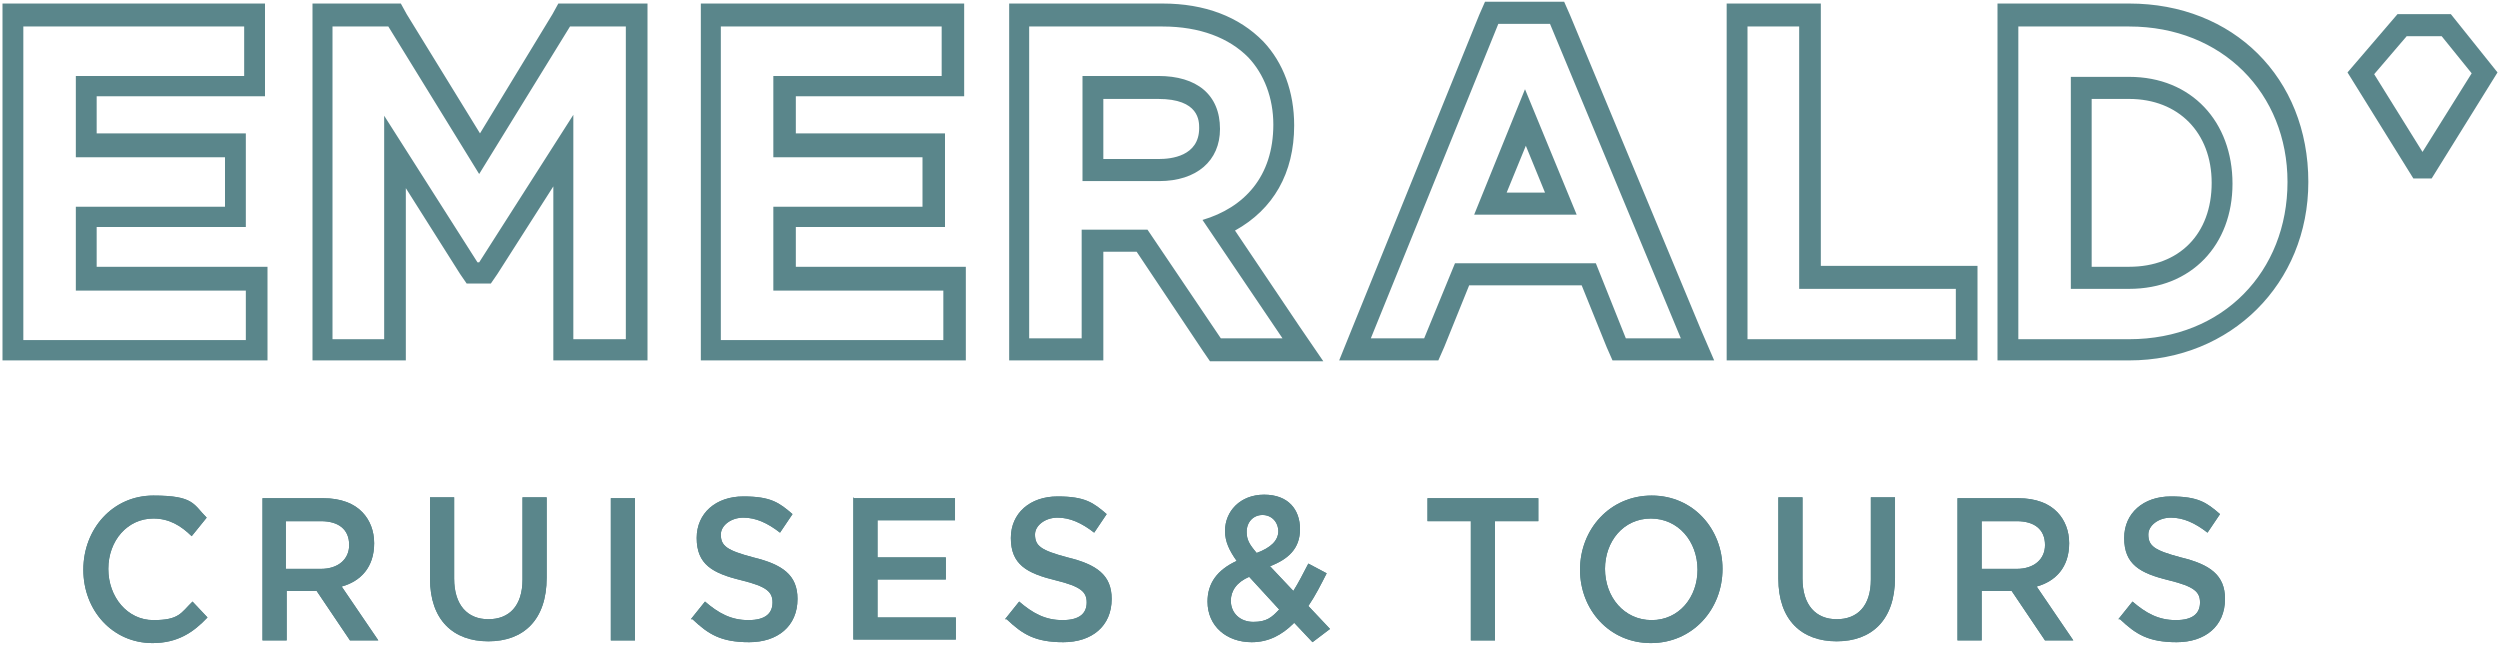 <svg xmlns="http://www.w3.org/2000/svg" width="252" height="65" viewBox="0 0 252 65" fill="none"><g clip-path="url(#clip0_5107_39098)"><path d="M156.24 2.404L169.428 34.103H163.884L160.86 26.534H146.664L143.556 34.103H138.18L151.032 2.404H156.24ZM148.596 21.637H158.928L153.72 8.993L148.596 21.637ZM214.62 2.671C224.028 2.671 230.58 9.438 230.58 18.343C230.58 27.336 224.112 34.192 214.62 34.192H203.448V2.671H214.62ZM208.74 29.117H214.62C220.92 29.117 225.036 24.665 225.036 18.521C225.036 12.288 220.92 7.747 214.62 7.747H208.74V29.206M181.356 2.671V29.117H197.148V34.192H176.148V2.671H181.44M117.18 2.671C120.96 2.671 123.9 3.829 125.832 5.788C127.428 7.48 128.352 9.884 128.352 12.555C128.352 17.808 125.412 20.925 121.212 22.171L129.276 34.103H123.06L115.668 23.151H109.032V34.103H103.74V2.671H117.096M109.116 18.254H116.844C120.624 18.254 122.976 16.206 122.976 13C122.976 9.528 120.624 7.658 116.76 7.658H109.116V18.254ZM94.92 2.671V7.658H77.952V15.85H92.988V20.836H77.952V29.295H95.088V34.281H72.66V2.671H94.92ZM63.084 2.671V34.192H57.792V11.575L48.3 26.445H48.132L38.724 11.665V34.192H33.516V2.671H39.144L48.3 17.541L57.456 2.671H63.084ZM24.612 2.671V7.658H7.644V15.85H22.68V20.836H7.644V29.295H24.78V34.281H2.352V2.671H24.612ZM157.668 0.178H149.688L149.1 1.514L136.248 33.212L134.988 36.329H144.984L145.572 34.993L148.092 28.76H159.432L161.952 34.993L162.54 36.329H172.788L171.444 33.212L158.256 1.514L157.668 0.178ZM151.872 19.411L153.804 14.692L155.736 19.411H151.872ZM214.62 0.356H201.348V36.329H214.62C224.868 36.329 232.68 28.582 232.68 18.343C232.68 7.836 225.12 0.356 214.62 0.356ZM210.84 9.973H214.62C219.576 9.973 222.936 13.356 222.936 18.432C222.936 23.596 219.66 26.891 214.62 26.891H210.84V9.973ZM183.54 0.356H174.048V36.329H199.332V26.802H183.54V0.356ZM117.18 0.356H101.724V36.329H111.216V25.377H114.576L121.296 35.438L121.968 36.418H133.392L130.956 32.856L124.488 23.24C128.352 21.103 130.452 17.452 130.452 12.644C130.452 9.26 129.36 6.322 127.344 4.185C124.908 1.692 121.464 0.356 117.18 0.356ZM111.216 9.973H116.76C120.876 9.973 120.876 12.199 120.876 12.911C120.876 15.76 118.02 16.027 116.844 16.027H111.216V9.973ZM97.104 0.356H70.644V36.329H97.356V26.891H80.22V22.884H95.256V13.445H80.22V9.706H97.188V0.356H97.104ZM65.184 0.356H56.28L55.692 1.425L48.384 13.445L40.992 1.425L40.404 0.356H31.5V36.329H40.908V18.966L46.368 27.603L47.04 28.582H49.476L50.148 27.603L55.776 18.788V36.329H65.268V0.356H65.184ZM26.712 0.356H0.252V36.329H26.964V26.891H9.744V22.884H24.78V13.445H9.744V9.706H26.712V0.356Z" fill="#5A868B"/><path d="M246.121 3.65L249.145 7.39L244.189 15.315L239.317 7.479L242.593 3.65H246.037M247.045 1.424H241.669L236.629 7.301L243.265 17.986H245.113L251.749 7.301L247.045 1.424Z" fill="#5A868B"/><path d="M8.4 57.431C8.4 53.335 11.34 49.952 15.456 49.952C19.572 49.952 19.488 50.842 20.832 52.178L19.32 54.048C18.228 52.979 17.052 52.267 15.456 52.267C12.852 52.267 10.92 54.493 10.92 57.342C10.92 60.191 12.852 62.507 15.456 62.507C18.06 62.507 18.228 61.794 19.404 60.637L20.916 62.239C19.488 63.753 17.892 64.822 15.372 64.822C11.34 64.822 8.4 61.527 8.4 57.431Z" fill="#528387"/><path d="M26.46 50.219H32.592C34.356 50.219 35.7 50.754 36.54 51.644C37.296 52.445 37.716 53.514 37.716 54.76C37.716 57.164 36.372 58.589 34.44 59.123L38.136 64.555H35.28L31.92 59.569H28.896V64.555H26.46V50.219ZM32.34 57.343C34.104 57.343 35.196 56.363 35.196 54.938C35.196 53.336 34.104 52.534 32.34 52.534H28.812V57.343H32.34Z" fill="#528387"/><path d="M43.344 58.411V50.13H45.78V58.322C45.78 60.993 47.124 62.418 49.224 62.418C51.324 62.418 52.668 61.082 52.668 58.411V50.13H55.104V58.233C55.104 62.507 52.752 64.644 49.224 64.644C45.696 64.644 43.344 62.507 43.344 58.322V58.411Z" fill="#528387"/><path d="M61.571 50.219H64.007V64.555H61.571V50.219Z" fill="#528387"/><path d="M69.637 62.418L71.065 60.637C72.409 61.794 73.669 62.507 75.433 62.507C77.197 62.507 77.869 61.794 77.869 60.726C77.869 59.657 77.281 59.123 74.761 58.5C71.821 57.788 70.225 56.897 70.225 54.226C70.225 51.733 72.157 50.041 74.929 50.041C77.701 50.041 78.541 50.664 79.885 51.822L78.625 53.692C77.365 52.712 76.189 52.178 74.929 52.178C73.669 52.178 72.661 52.979 72.661 53.87C72.661 55.027 73.249 55.472 75.937 56.185C78.877 56.897 80.389 57.966 80.389 60.37C80.389 63.13 78.373 64.733 75.517 64.733C72.661 64.733 71.401 63.931 69.805 62.418H69.637Z" fill="#528387"/><path d="M86.101 50.219H96.265V52.445H88.453V56.185H95.341V58.411H88.453V62.239H96.349V64.466H86.017V50.13L86.101 50.219Z" fill="#528387"/><path d="M101.305 62.418L102.733 60.637C104.077 61.794 105.337 62.507 107.101 62.507C108.865 62.507 109.537 61.794 109.537 60.726C109.537 59.657 108.949 59.123 106.429 58.5C103.489 57.788 101.893 56.897 101.893 54.226C101.893 51.733 103.825 50.041 106.597 50.041C109.369 50.041 110.209 50.664 111.553 51.822L110.293 53.692C109.033 52.712 107.857 52.178 106.597 52.178C105.337 52.178 104.329 52.979 104.329 53.87C104.329 55.027 104.917 55.472 107.605 56.185C110.545 56.897 112.057 57.966 112.057 60.37C112.057 63.13 110.041 64.733 107.185 64.733C104.329 64.733 103.069 63.931 101.473 62.418H101.305Z" fill="#528387"/><path d="M130.369 62.863C129.193 64.02 127.849 64.733 126.169 64.733C123.649 64.733 121.717 63.13 121.717 60.637C121.717 58.767 122.725 57.431 124.657 56.541C123.901 55.472 123.481 54.582 123.481 53.514C123.481 51.555 124.993 49.863 127.429 49.863C129.865 49.863 131.041 51.377 131.041 53.335C131.041 55.294 129.865 56.363 128.017 57.075L130.369 59.568C130.873 58.767 131.377 57.787 131.881 56.808L133.729 57.788C133.141 58.945 132.553 60.102 131.881 61.082L134.065 63.397L132.301 64.733L130.453 62.774L130.369 62.863ZM128.941 61.438L125.917 58.144C124.657 58.678 124.069 59.568 124.069 60.548C124.069 61.794 124.993 62.685 126.337 62.685C127.681 62.685 128.185 62.239 128.941 61.438ZM128.857 53.602C128.857 52.623 128.185 51.911 127.261 51.911C126.337 51.911 125.665 52.623 125.665 53.602C125.665 54.404 125.917 54.849 126.673 55.739C128.101 55.205 128.857 54.493 128.857 53.514V53.602Z" fill="#528387"/><path d="M148.26 52.534H143.892V50.219H155.064V52.534H150.696V64.555H148.26V52.534Z" fill="#528387"/><path d="M159.266 57.431C159.266 53.335 162.29 49.952 166.49 49.952C170.69 49.952 173.63 53.335 173.63 57.342C173.63 61.438 170.606 64.822 166.406 64.822C162.206 64.822 159.266 61.438 159.266 57.431ZM171.11 57.431C171.11 54.582 169.178 52.267 166.406 52.267C163.634 52.267 161.786 54.582 161.786 57.342C161.786 60.191 163.718 62.507 166.49 62.507C169.262 62.507 171.11 60.191 171.11 57.431Z" fill="#528387"/><path d="M179.257 58.411V50.13H181.693V58.322C181.693 60.993 183.037 62.418 185.137 62.418C187.237 62.418 188.581 61.082 188.581 58.411V50.13H191.017V58.233C191.017 62.507 188.665 64.644 185.137 64.644C181.609 64.644 179.257 62.507 179.257 58.322V58.411Z" fill="#528387"/><path d="M197.316 50.219H203.448C205.212 50.219 206.556 50.754 207.396 51.644C208.152 52.445 208.572 53.514 208.572 54.76C208.572 57.164 207.228 58.589 205.296 59.123L208.992 64.555H206.136L202.776 59.569H199.752V64.555H197.316V50.219ZM203.28 57.343C205.044 57.343 206.136 56.363 206.136 54.938C206.136 53.336 205.044 52.534 203.28 52.534H199.752V57.343H203.28Z" fill="#528387"/><path d="M213.529 62.418L214.957 60.637C216.301 61.794 217.561 62.507 219.325 62.507C221.089 62.507 221.761 61.794 221.761 60.726C221.761 59.657 221.173 59.123 218.653 58.5C215.713 57.788 214.117 56.897 214.117 54.226C214.117 51.733 216.049 50.041 218.821 50.041C221.593 50.041 222.433 50.664 223.777 51.822L222.517 53.692C221.257 52.712 220.081 52.178 218.821 52.178C217.561 52.178 216.553 52.979 216.553 53.87C216.553 55.027 217.141 55.472 219.829 56.185C222.769 56.897 224.281 57.966 224.281 60.37C224.281 63.13 222.265 64.733 219.409 64.733C216.553 64.733 215.293 63.931 213.697 62.418H213.529Z" fill="#528387"/><path d="M8.4 57.431C8.4 53.335 11.34 49.952 15.456 49.952C19.572 49.952 19.488 50.842 20.832 52.178L19.32 54.048C18.228 52.979 17.052 52.267 15.456 52.267C12.852 52.267 10.92 54.493 10.92 57.342C10.92 60.191 12.852 62.507 15.456 62.507C18.06 62.507 18.228 61.794 19.404 60.637L20.916 62.239C19.488 63.753 17.892 64.822 15.372 64.822C11.34 64.822 8.4 61.527 8.4 57.431Z" fill="#5A868B"/><path d="M26.46 50.219H32.592C34.356 50.219 35.7 50.754 36.54 51.644C37.296 52.445 37.716 53.514 37.716 54.76C37.716 57.164 36.372 58.589 34.44 59.123L38.136 64.555H35.28L31.92 59.569H28.896V64.555H26.46V50.219ZM32.34 57.343C34.104 57.343 35.196 56.363 35.196 54.938C35.196 53.336 34.104 52.534 32.34 52.534H28.812V57.343H32.34Z" fill="#5A868B"/><path d="M43.344 58.411V50.13H45.78V58.322C45.78 60.993 47.124 62.418 49.224 62.418C51.324 62.418 52.668 61.082 52.668 58.411V50.13H55.104V58.233C55.104 62.507 52.752 64.644 49.224 64.644C45.696 64.644 43.344 62.507 43.344 58.322V58.411Z" fill="#5A868B"/><path d="M61.571 50.219H64.007V64.555H61.571V50.219Z" fill="#5A868B"/><path d="M69.637 62.418L71.065 60.637C72.409 61.794 73.669 62.507 75.433 62.507C77.197 62.507 77.869 61.794 77.869 60.726C77.869 59.657 77.281 59.123 74.761 58.5C71.821 57.788 70.225 56.897 70.225 54.226C70.225 51.733 72.157 50.041 74.929 50.041C77.701 50.041 78.541 50.664 79.885 51.822L78.625 53.692C77.365 52.712 76.189 52.178 74.929 52.178C73.669 52.178 72.661 52.979 72.661 53.87C72.661 55.027 73.249 55.472 75.937 56.185C78.877 56.897 80.389 57.966 80.389 60.37C80.389 63.13 78.373 64.733 75.517 64.733C72.661 64.733 71.401 63.931 69.805 62.418H69.637Z" fill="#5A868B"/><path d="M86.101 50.219H96.265V52.445H88.453V56.185H95.341V58.411H88.453V62.239H96.349V64.466H86.017V50.13L86.101 50.219Z" fill="#5A868B"/><path d="M101.305 62.418L102.733 60.637C104.077 61.794 105.337 62.507 107.101 62.507C108.865 62.507 109.537 61.794 109.537 60.726C109.537 59.657 108.949 59.123 106.429 58.5C103.489 57.788 101.893 56.897 101.893 54.226C101.893 51.733 103.825 50.041 106.597 50.041C109.369 50.041 110.209 50.664 111.553 51.822L110.293 53.692C109.033 52.712 107.857 52.178 106.597 52.178C105.337 52.178 104.329 52.979 104.329 53.87C104.329 55.027 104.917 55.472 107.605 56.185C110.545 56.897 112.057 57.966 112.057 60.37C112.057 63.13 110.041 64.733 107.185 64.733C104.329 64.733 103.069 63.931 101.473 62.418H101.305Z" fill="#5A868B"/><path d="M130.369 62.863C129.193 64.02 127.849 64.733 126.169 64.733C123.649 64.733 121.717 63.13 121.717 60.637C121.717 58.767 122.725 57.431 124.657 56.541C123.901 55.472 123.481 54.582 123.481 53.514C123.481 51.555 124.993 49.863 127.429 49.863C129.865 49.863 131.041 51.377 131.041 53.335C131.041 55.294 129.865 56.363 128.017 57.075L130.369 59.568C130.873 58.767 131.377 57.787 131.881 56.808L133.729 57.788C133.141 58.945 132.553 60.102 131.881 61.082L134.065 63.397L132.301 64.733L130.453 62.774L130.369 62.863ZM128.941 61.438L125.917 58.144C124.657 58.678 124.069 59.568 124.069 60.548C124.069 61.794 124.993 62.685 126.337 62.685C127.681 62.685 128.185 62.239 128.941 61.438ZM128.857 53.602C128.857 52.623 128.185 51.911 127.261 51.911C126.337 51.911 125.665 52.623 125.665 53.602C125.665 54.404 125.917 54.849 126.673 55.739C128.101 55.205 128.857 54.493 128.857 53.514V53.602Z" fill="#5A868B"/><path d="M148.26 52.534H143.892V50.219H155.064V52.534H150.696V64.555H148.26V52.534Z" fill="#5A868B"/><path d="M159.266 57.431C159.266 53.335 162.29 49.952 166.49 49.952C170.69 49.952 173.63 53.335 173.63 57.342C173.63 61.438 170.606 64.822 166.406 64.822C162.206 64.822 159.266 61.438 159.266 57.431ZM171.11 57.431C171.11 54.582 169.178 52.267 166.406 52.267C163.634 52.267 161.786 54.582 161.786 57.342C161.786 60.191 163.718 62.507 166.49 62.507C169.262 62.507 171.11 60.191 171.11 57.431Z" fill="#5A868B"/><path d="M179.257 58.411V50.13H181.693V58.322C181.693 60.993 183.037 62.418 185.137 62.418C187.237 62.418 188.581 61.082 188.581 58.411V50.13H191.017V58.233C191.017 62.507 188.665 64.644 185.137 64.644C181.609 64.644 179.257 62.507 179.257 58.322V58.411Z" fill="#5A868B"/><path d="M197.316 50.219H203.448C205.212 50.219 206.556 50.754 207.396 51.644C208.152 52.445 208.572 53.514 208.572 54.76C208.572 57.164 207.228 58.589 205.296 59.123L208.992 64.555H206.136L202.776 59.569H199.752V64.555H197.316V50.219ZM203.28 57.343C205.044 57.343 206.136 56.363 206.136 54.938C206.136 53.336 205.044 52.534 203.28 52.534H199.752V57.343H203.28Z" fill="#5A868B"/><path d="M213.529 62.418L214.957 60.637C216.301 61.794 217.561 62.507 219.325 62.507C221.089 62.507 221.761 61.794 221.761 60.726C221.761 59.657 221.173 59.123 218.653 58.5C215.713 57.788 214.117 56.897 214.117 54.226C214.117 51.733 216.049 50.041 218.821 50.041C221.593 50.041 222.433 50.664 223.777 51.822L222.517 53.692C221.257 52.712 220.081 52.178 218.821 52.178C217.561 52.178 216.553 52.979 216.553 53.87C216.553 55.027 217.141 55.472 219.829 56.185C222.769 56.897 224.281 57.966 224.281 60.37C224.281 63.13 222.265 64.733 219.409 64.733C216.553 64.733 215.293 63.931 213.697 62.418H213.529Z" fill="#5A868B"/></g><defs><clipPath id="clip0_5107_39098"><rect width="252" height="65" fill="white"/></clipPath></defs></svg>